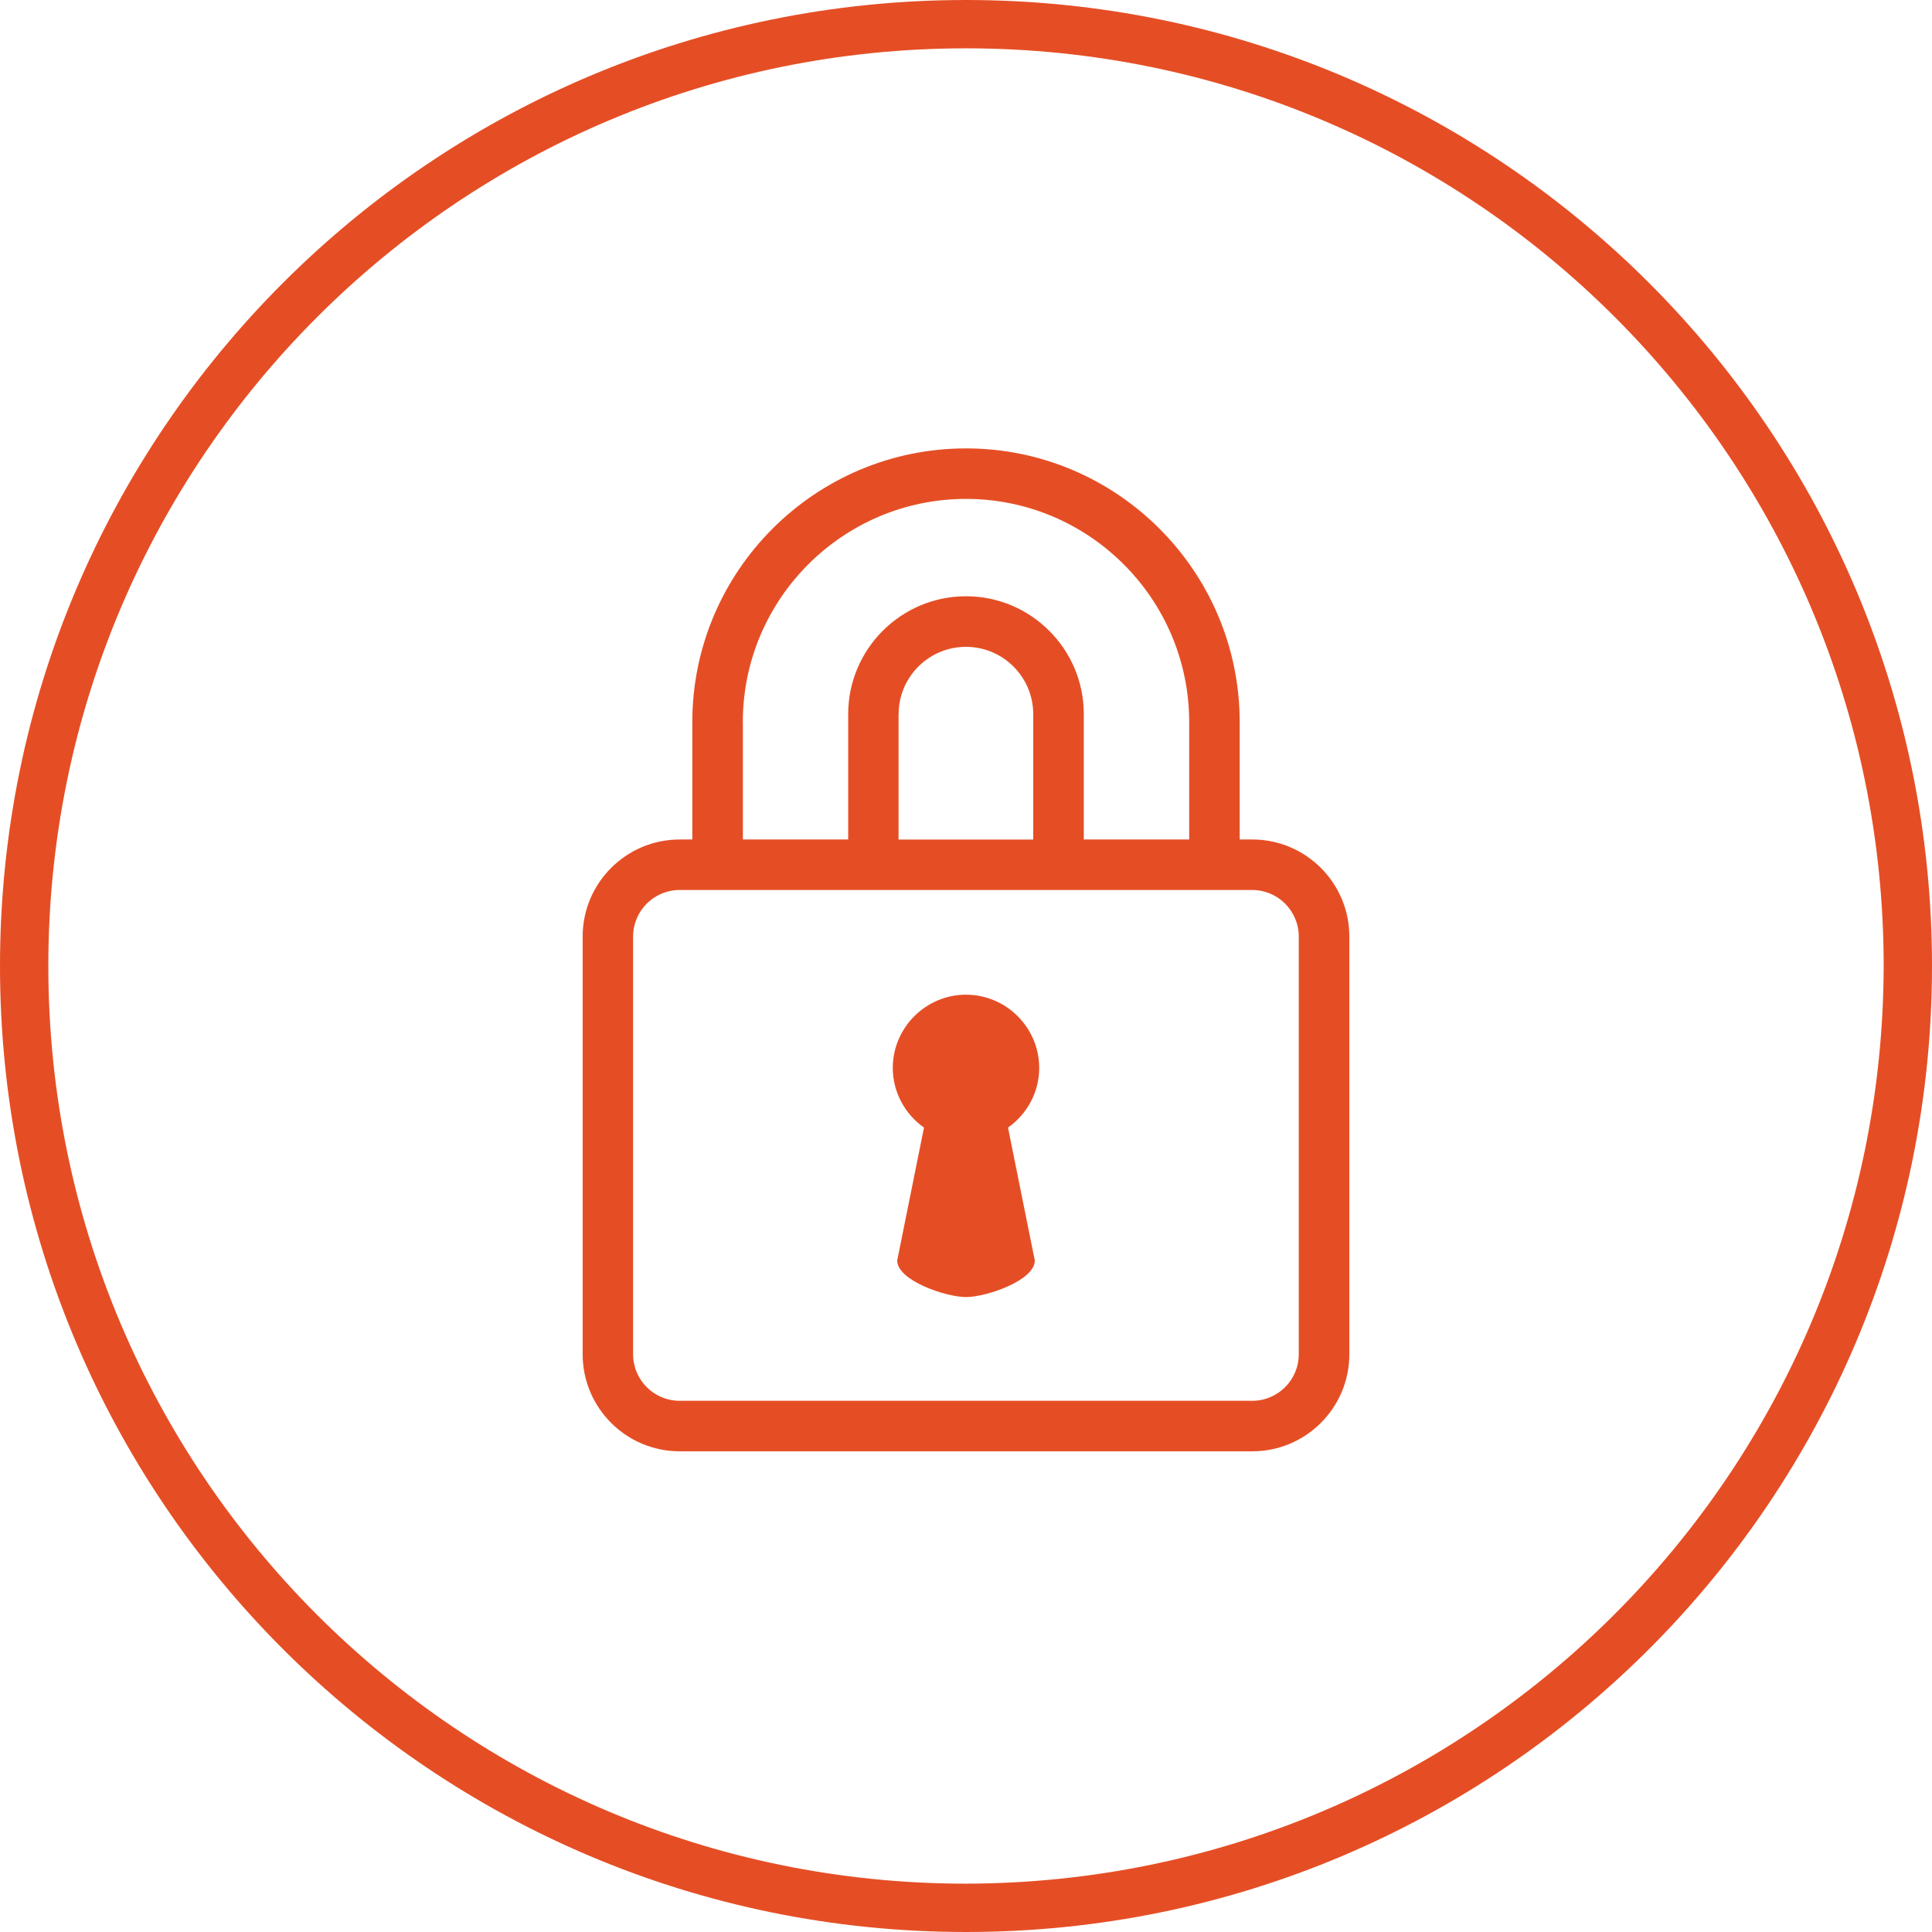 <?xml version="1.0" encoding="UTF-8"?>
<svg id="Layer_1" data-name="Layer 1" xmlns="http://www.w3.org/2000/svg" viewBox="0 0 284.2 284.2">
  <defs>
    <style>
      .cls-1 {
        fill: #e54e25;
      }
    </style>
  </defs>
  <path class="cls-1" d="M142.1,0C63.62,0,0,63.62,0,142.1s63.62,142.1,142.1,142.1,142.1-63.62,142.1-142.1S220.58,0,142.1,0h0Zm0,277.09c-74.55,0-134.99-60.44-134.99-134.99S67.55,7.11,142.1,7.11s134.99,60.44,134.99,134.99h0c-.13,74.5-60.49,134.86-134.99,134.99Z"/>
  <path class="cls-1" d="M198.49,199.22v-61.46c0-7.87-6.4-14.27-14.27-14.27h-1.86v-17.27c0-22.2-18.06-40.26-40.26-40.26s-40.26,18.06-40.26,40.26v17.27h-1.86c-7.87,0-14.27,6.4-14.27,14.27v61.46c0,7.87,6.4,14.27,14.27,14.27h84.24c7.87,0,14.27-6.4,14.27-14.27ZM109.27,106.22c0-18.1,14.73-32.83,32.83-32.83s32.83,14.73,32.83,32.83v17.27h-15.5v-18.45c0-9.56-7.78-17.33-17.33-17.33s-17.33,7.77-17.33,17.33v18.45h-15.49v-17.27h-.01Zm22.92-1.17c0-5.46,4.44-9.9,9.9-9.9s9.9,4.44,9.9,9.9v18.45h-19.81v-18.45h.01Zm-39.06,94.17v-61.46c0-3.77,3.07-6.84,6.84-6.84h84.24c3.77,0,6.84,3.07,6.84,6.84v61.46c0,3.77-3.07,6.84-6.84,6.84H99.97c-3.77,0-6.84-3.07-6.84-6.84Z"/>
  <path class="cls-1" d="M152.87,157.09c0-5.92-4.85-10.77-10.77-10.77s-10.77,4.85-10.77,10.77c0,3.62,1.83,6.83,4.59,8.78l-3.94,19.55c0,2.96,7.16,5.38,10.12,5.38s10.12-2.42,10.12-5.38l-3.94-19.55c2.76-1.95,4.59-5.16,4.59-8.78Z"/>
</svg>